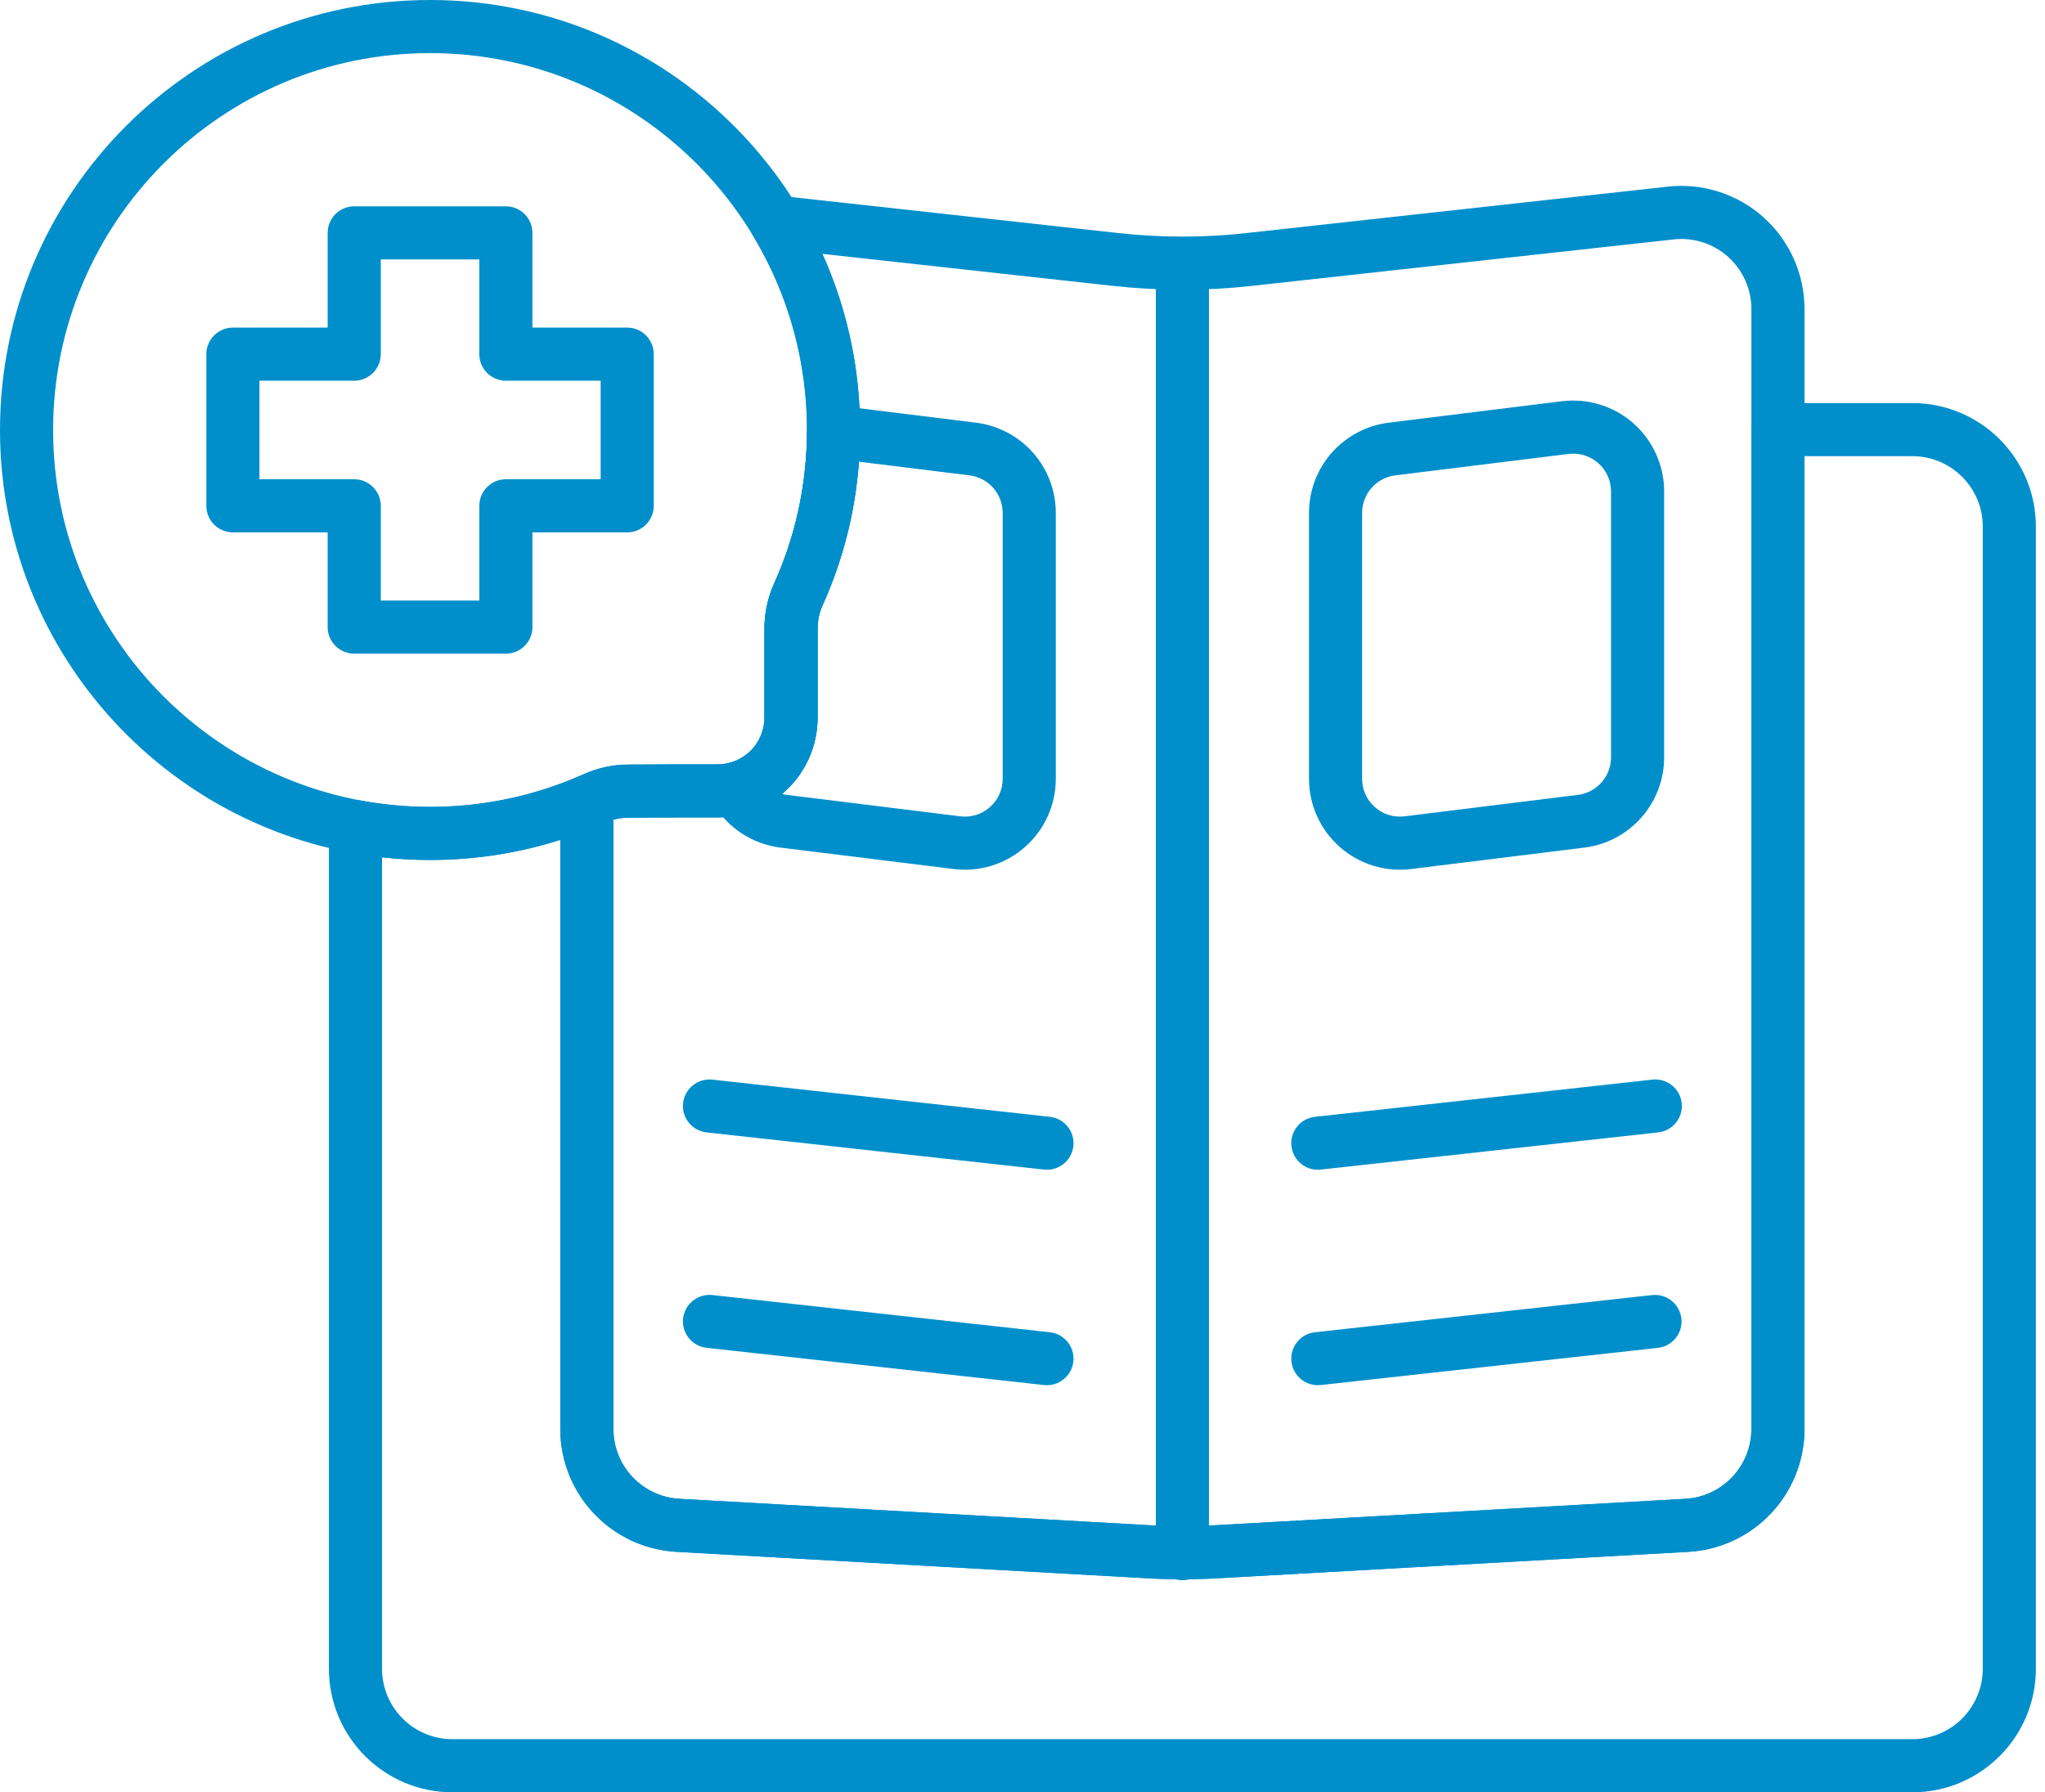 <svg width="81" height="71" viewBox="0 0 81 71" fill="none" xmlns="http://www.w3.org/2000/svg">
<path fill-rule="evenodd" clip-rule="evenodd" d="M45.781 10.571V61.547C45.781 61.826 45.892 62.093 46.09 62.29C46.287 62.487 46.554 62.598 46.833 62.599C47.112 62.598 47.379 62.487 47.577 62.29C47.774 62.093 47.885 61.826 47.885 61.547V10.571C47.878 10.296 47.764 10.036 47.568 9.844C47.371 9.652 47.108 9.545 46.833 9.545C46.559 9.545 46.295 9.652 46.099 9.844C45.902 10.036 45.788 10.296 45.781 10.571Z" fill="#008FCB"/>
<path fill-rule="evenodd" clip-rule="evenodd" d="M30.843 7.75C30.649 7.729 30.452 7.762 30.275 7.847C30.098 7.932 29.948 8.064 29.843 8.229C29.737 8.394 29.68 8.586 29.677 8.782C29.674 8.978 29.727 9.171 29.828 9.339C31.229 11.661 31.968 14.322 31.964 17.034C31.964 19.194 31.504 21.248 30.67 23.099C30.413 23.664 30.279 24.277 30.279 24.898V28.427C30.279 28.67 30.231 28.911 30.138 29.136C30.045 29.36 29.909 29.565 29.737 29.737C29.565 29.909 29.36 30.045 29.136 30.138C28.911 30.231 28.67 30.279 28.427 30.279C27.133 30.279 25.719 30.279 24.888 30.287C24.277 30.287 23.663 30.421 23.097 30.679C23.016 30.716 22.925 30.755 22.835 30.793C22.644 30.874 22.482 31.009 22.368 31.181C22.253 31.353 22.192 31.555 22.192 31.762V56.605C22.192 59.193 24.213 61.33 26.796 61.475L45.424 62.521C46.363 62.574 47.304 62.574 48.243 62.521L66.87 61.475C69.454 61.33 71.474 59.193 71.474 56.605V12.241C71.474 11.555 71.329 10.877 71.05 10.252C70.77 9.626 70.362 9.066 69.851 8.608C69.34 8.151 68.739 7.806 68.086 7.597C67.434 7.388 66.744 7.318 66.063 7.393L49.356 9.234C47.679 9.419 45.987 9.419 44.31 9.234L30.843 7.75ZM24.296 32.474C24.492 32.419 24.695 32.391 24.899 32.391H24.909C25.734 32.383 27.141 32.383 28.427 32.383C30.612 32.383 32.383 30.612 32.383 28.427V24.899C32.383 24.576 32.453 24.257 32.588 23.963C33.541 21.849 34.067 19.502 34.067 17.034C34.07 14.629 33.562 12.251 32.576 10.058L32.575 10.057L44.08 11.325C45.91 11.527 47.757 11.527 49.587 11.325L66.293 9.484C66.681 9.441 67.073 9.481 67.444 9.6C67.815 9.719 68.157 9.915 68.448 10.175C68.738 10.435 68.97 10.754 69.129 11.11C69.288 11.466 69.371 11.851 69.371 12.241V56.605C69.371 57.314 69.099 57.996 68.612 58.511C68.126 59.026 67.46 59.335 66.753 59.374L48.125 60.421C47.264 60.469 46.402 60.469 45.542 60.421L26.914 59.374C26.206 59.335 25.541 59.026 25.054 58.511C24.567 57.996 24.296 57.314 24.296 56.605V32.474Z" fill="#008FCB"/>
<path fill-rule="evenodd" clip-rule="evenodd" d="M65.45 51.302L52.083 52.776C51.506 52.839 51.089 53.359 51.152 53.936C51.216 54.513 51.736 54.93 52.313 54.867L65.68 53.393C65.955 53.36 66.205 53.219 66.377 53.002C66.549 52.785 66.628 52.509 66.598 52.234C66.567 51.959 66.43 51.707 66.215 51.532C66 51.358 65.725 51.275 65.45 51.302ZM27.986 53.393L41.354 54.867C41.931 54.93 42.451 54.513 42.514 53.936C42.578 53.359 42.161 52.839 41.584 52.776L28.217 51.302C27.94 51.272 27.662 51.353 27.444 51.527C27.226 51.702 27.087 51.955 27.056 52.233C27.026 52.51 27.107 52.788 27.281 53.005C27.456 53.223 27.709 53.362 27.986 53.393ZM65.45 42.768L52.083 44.242C51.506 44.305 51.089 44.825 51.152 45.402C51.216 45.979 51.736 46.396 52.313 46.332L65.68 44.859C66.257 44.796 66.674 44.275 66.61 43.698C66.547 43.121 66.027 42.704 65.45 42.768ZM27.986 44.859L41.354 46.332C41.931 46.396 42.451 45.979 42.514 45.402C42.578 44.825 42.161 44.305 41.584 44.242L28.217 42.768C27.94 42.738 27.662 42.819 27.444 42.993C27.226 43.167 27.087 43.421 27.056 43.698C27.026 43.976 27.107 44.254 27.281 44.471C27.456 44.689 27.709 44.828 27.986 44.859Z" fill="#008FCB"/>
<path fill-rule="evenodd" clip-rule="evenodd" d="M24.296 31.762C24.296 31.588 24.253 31.418 24.171 31.265C24.089 31.112 23.97 30.982 23.825 30.886C23.681 30.79 23.515 30.731 23.342 30.715C23.169 30.699 22.995 30.726 22.835 30.793C20.999 31.568 19.026 31.966 17.034 31.964C16.09 31.964 15.168 31.876 14.274 31.709C14.122 31.68 13.966 31.686 13.816 31.724C13.666 31.763 13.527 31.834 13.408 31.933C13.289 32.032 13.194 32.156 13.128 32.295C13.062 32.435 13.028 32.588 13.028 32.743V66.107C13.028 68.808 15.221 71 17.921 71H75.745C78.446 71 80.638 68.808 80.638 66.107V20.86C80.638 18.16 78.446 15.968 75.745 15.968H70.422C70.143 15.968 69.876 16.078 69.679 16.276C69.481 16.473 69.371 16.741 69.371 17.02V56.605C69.371 57.314 69.099 57.996 68.612 58.511C68.126 59.026 67.46 59.335 66.753 59.374L48.125 60.421C47.264 60.469 46.402 60.469 45.542 60.421L26.914 59.374C26.206 59.335 25.541 59.026 25.054 58.511C24.567 57.996 24.296 57.314 24.296 56.605V31.762ZM22.192 33.271V56.605C22.192 59.193 24.213 61.33 26.796 61.475L45.424 62.521C46.363 62.574 47.304 62.574 48.243 62.521L66.87 61.475C69.454 61.33 71.474 59.193 71.474 56.605V18.071H75.745C77.285 18.071 78.535 19.321 78.535 20.86V66.107C78.534 66.847 78.24 67.556 77.717 68.079C77.194 68.602 76.485 68.896 75.745 68.896H17.921C17.181 68.896 16.472 68.602 15.949 68.079C15.426 67.556 15.132 66.847 15.132 66.107V33.962C15.763 34.032 16.398 34.068 17.034 34.067C18.832 34.067 20.565 33.788 22.192 33.271Z" fill="#008FCB"/>
<path fill-rule="evenodd" clip-rule="evenodd" d="M65.915 19.469C65.915 18.959 65.806 18.454 65.596 17.989C65.387 17.524 65.08 17.108 64.698 16.77C64.316 16.432 63.866 16.18 63.378 16.029C62.891 15.877 62.377 15.832 61.87 15.894L55.007 16.744C54.135 16.852 53.333 17.275 52.751 17.933C52.169 18.591 51.848 19.44 51.848 20.318V30.851C51.848 31.362 51.956 31.866 52.166 32.332C52.376 32.797 52.682 33.212 53.064 33.55C53.447 33.888 53.897 34.141 54.384 34.292C54.872 34.443 55.386 34.489 55.892 34.426L62.755 33.577C63.627 33.469 64.43 33.046 65.011 32.387C65.593 31.729 65.915 30.881 65.915 30.002V19.469ZM63.811 19.469V30.002C63.811 30.367 63.678 30.72 63.435 30.994C63.194 31.268 62.86 31.444 62.497 31.489L55.634 32.338C55.423 32.364 55.209 32.345 55.007 32.283C54.804 32.22 54.617 32.115 54.458 31.974C54.299 31.833 54.171 31.661 54.084 31.467C53.997 31.273 53.952 31.064 53.952 30.851V20.318C53.952 19.953 54.085 19.6 54.327 19.326C54.569 19.052 54.903 18.876 55.266 18.831L62.129 17.982C62.339 17.956 62.553 17.975 62.756 18.038C62.959 18.101 63.146 18.206 63.305 18.346C63.464 18.487 63.592 18.66 63.679 18.853C63.766 19.047 63.811 19.257 63.811 19.469ZM33.144 16.061C32.997 16.043 32.847 16.056 32.705 16.1C32.563 16.144 32.432 16.217 32.32 16.315C32.209 16.414 32.119 16.534 32.058 16.67C31.996 16.805 31.964 16.952 31.963 17.1C31.954 19.237 31.495 21.267 30.67 23.099C30.413 23.664 30.279 24.277 30.279 24.898V28.427C30.279 28.84 30.141 29.242 29.887 29.568C29.632 29.894 29.276 30.125 28.875 30.225C28.718 30.264 28.572 30.338 28.448 30.443C28.325 30.548 28.227 30.679 28.162 30.828C28.098 30.976 28.069 31.138 28.077 31.299C28.085 31.461 28.131 31.619 28.209 31.76C28.485 32.254 28.874 32.675 29.343 32.991C29.813 33.307 30.35 33.507 30.912 33.577L37.774 34.426C38.281 34.489 38.795 34.443 39.283 34.292C39.77 34.141 40.22 33.889 40.602 33.55C40.985 33.212 41.291 32.797 41.501 32.332C41.711 31.866 41.819 31.362 41.819 30.851V20.318C41.819 19.44 41.498 18.591 40.916 17.933C40.334 17.275 39.531 16.852 38.659 16.744L33.144 16.061ZM34.022 18.29L38.401 18.831C38.764 18.876 39.097 19.052 39.34 19.326C39.581 19.6 39.715 19.953 39.715 20.318V30.851C39.715 31.064 39.67 31.273 39.583 31.467C39.496 31.661 39.368 31.833 39.209 31.974C39.05 32.115 38.863 32.22 38.66 32.283C38.458 32.345 38.244 32.364 38.033 32.338L31.17 31.489C31.104 31.481 31.039 31.468 30.975 31.452C31.416 31.081 31.771 30.618 32.014 30.096C32.258 29.573 32.383 29.003 32.383 28.427V24.899C32.383 24.576 32.453 24.257 32.588 23.963C33.395 22.171 33.88 20.25 34.022 18.29ZM12.978 12.978H9.225C8.946 12.978 8.678 13.089 8.481 13.286C8.284 13.483 8.173 13.751 8.173 14.03V20.037C8.173 20.316 8.284 20.584 8.481 20.781C8.678 20.978 8.946 21.089 9.225 21.089H12.978V24.843C12.978 25.122 13.089 25.389 13.286 25.586C13.483 25.784 13.751 25.895 14.03 25.895H20.037C20.316 25.895 20.584 25.784 20.781 25.586C20.978 25.389 21.089 25.122 21.089 24.843V21.089H24.843C25.122 21.089 25.389 20.978 25.586 20.781C25.784 20.584 25.895 20.316 25.895 20.037V14.03C25.895 13.751 25.784 13.483 25.586 13.286C25.389 13.089 25.122 12.978 24.843 12.978H21.089V9.225C21.089 8.946 20.978 8.678 20.781 8.481C20.584 8.284 20.316 8.173 20.037 8.173H14.03C13.751 8.173 13.483 8.284 13.286 8.481C13.089 8.678 12.978 8.946 12.978 9.225V12.978ZM14.03 15.082C14.309 15.082 14.576 14.971 14.774 14.774C14.971 14.576 15.082 14.309 15.082 14.03V10.277H18.985V14.03C18.985 14.309 19.096 14.576 19.293 14.774C19.491 14.971 19.758 15.082 20.037 15.082H23.791V18.985H20.037C19.758 18.985 19.491 19.096 19.293 19.293C19.096 19.491 18.985 19.758 18.985 20.037V23.791H15.082V20.037C15.082 19.758 14.971 19.491 14.774 19.293C14.576 19.096 14.309 18.985 14.03 18.985H10.277V15.082H14.03Z" fill="#008FCB"/>
<path fill-rule="evenodd" clip-rule="evenodd" d="M32.383 24.899C32.383 24.576 32.453 24.257 32.588 23.963C33.541 21.849 34.067 19.502 34.067 17.034C34.067 7.633 26.435 0 17.034 0C7.632 0 0 7.633 0 17.034C0 26.435 7.632 34.067 17.034 34.067C19.424 34.07 21.788 33.568 23.971 32.593C24.262 32.46 24.579 32.391 24.899 32.391H24.909C25.734 32.383 27.141 32.383 28.427 32.383C30.612 32.383 32.383 30.612 32.383 28.427V24.899ZM30.279 24.898V28.427C30.279 28.67 30.231 28.911 30.138 29.136C30.045 29.36 29.909 29.565 29.737 29.737C29.565 29.909 29.36 30.045 29.136 30.138C28.911 30.231 28.67 30.279 28.427 30.279C27.133 30.279 25.719 30.279 24.889 30.287C24.277 30.287 23.663 30.421 23.097 30.679C21.189 31.529 19.123 31.967 17.034 31.964C8.794 31.964 2.104 25.274 2.104 17.034C2.104 8.794 8.794 2.104 17.034 2.104C25.274 2.104 31.964 8.794 31.964 17.034C31.964 19.194 31.504 21.248 30.67 23.099C30.413 23.664 30.279 24.277 30.279 24.898Z" fill="#008FCB"/>
</svg>
